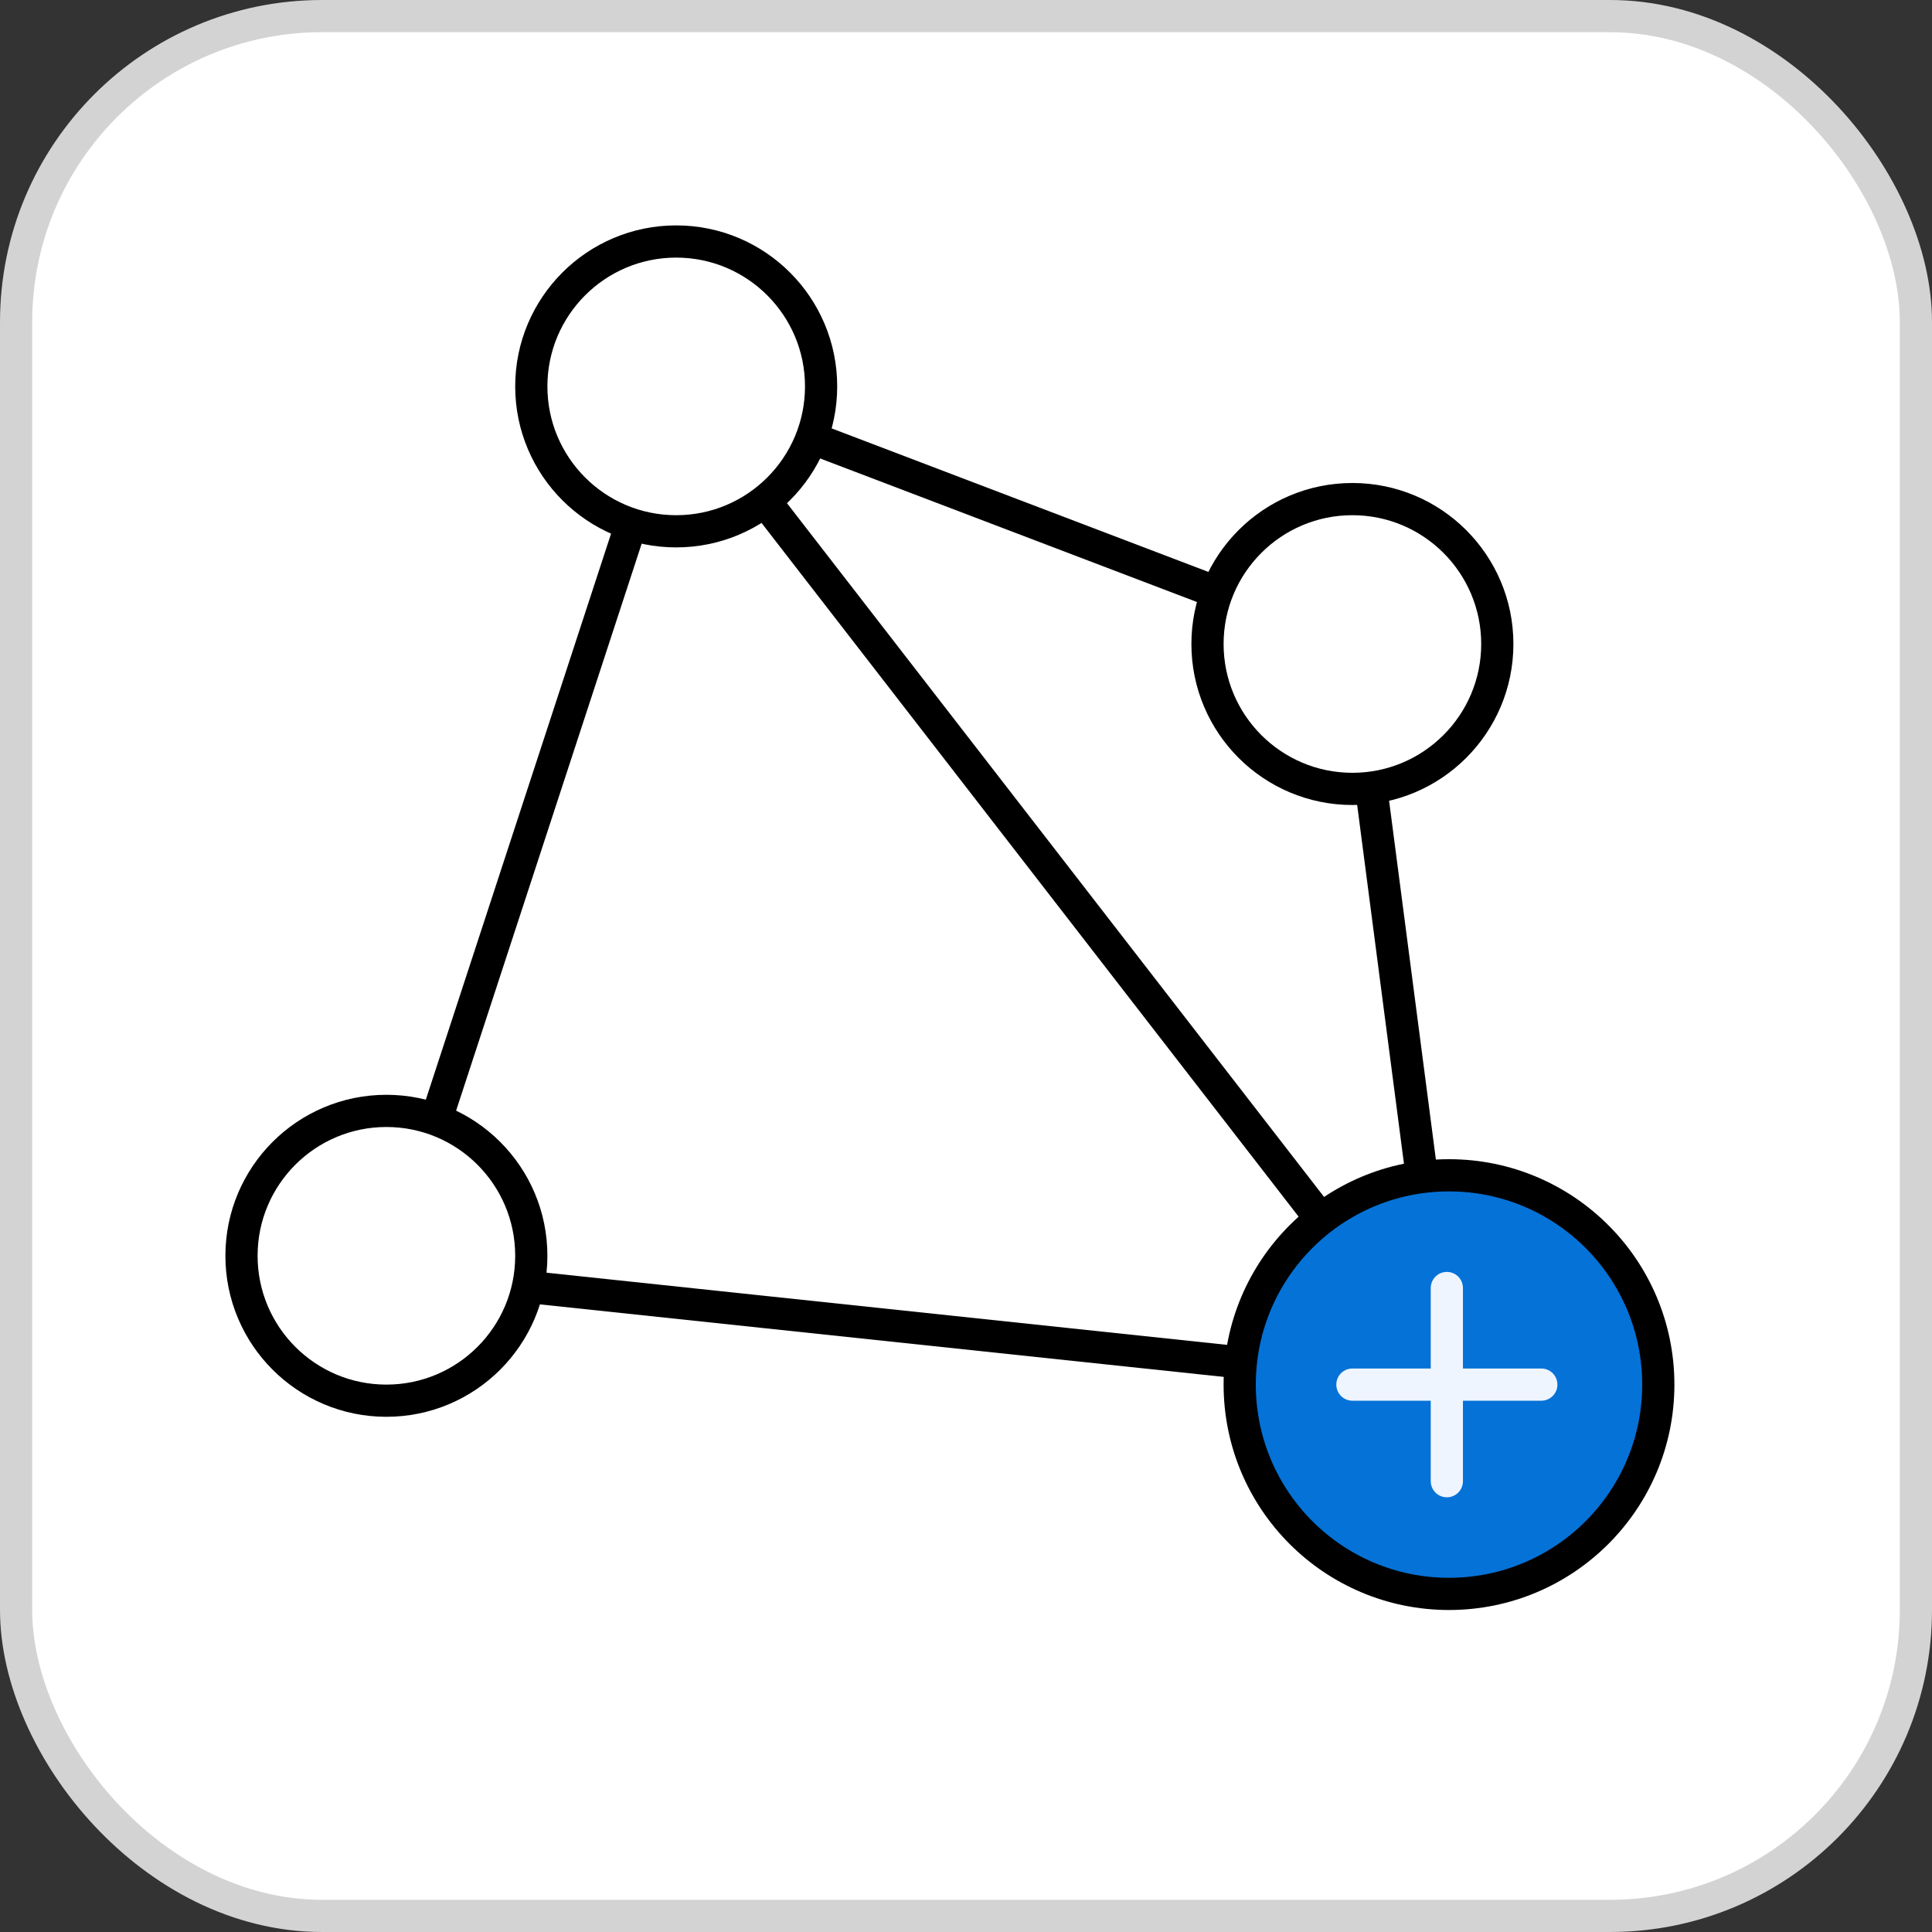 <?xml version="1.0" encoding="UTF-8"?> <svg xmlns="http://www.w3.org/2000/svg" width="60" height="60" viewBox="0 0 60 60" fill="none"><rect x="0" y="0" width="60" height="60" fill="#333333" stroke="none"/> <rect x="0.5" y="0.5" width="59" height="59" rx="9.5" fill="white"></rect> <path d="M21 12L12.769 37.15C12.373 38.36 13.193 39.627 14.459 39.761L45 43M21 12L40.883 19.575C41.571 19.837 42.059 20.455 42.155 21.185L45 43M21 12L45 43" stroke="black"></path> <circle cx="45" cy="43" r="6.5" fill="#0572D7" stroke="black"></circle> <path d="M16.5 39C16.5 41.485 14.485 43.5 12 43.5C9.515 43.5 7.5 41.485 7.5 39C7.5 36.515 9.515 34.5 12 34.5C14.485 34.5 16.5 36.515 16.5 39ZM25.5 12C25.5 14.485 23.485 16.5 21 16.5C18.515 16.5 16.5 14.485 16.5 12C16.5 9.515 18.515 7.5 21 7.5C23.485 7.5 25.5 9.515 25.5 12ZM46.5 20C46.5 22.485 44.485 24.5 42 24.5C39.515 24.5 37.5 22.485 37.5 20C37.5 17.515 39.515 15.5 42 15.5C44.485 15.5 46.5 17.515 46.5 20Z" fill="white" stroke="black"></path> <path d="M44.933 40V46M47.867 43L42 43" stroke="#EEF5FF" stroke-linecap="round"></path> <rect x="0.5" y="0.5" width="59" height="59" rx="9.5" stroke="#D3D3D3"></rect> </svg> 